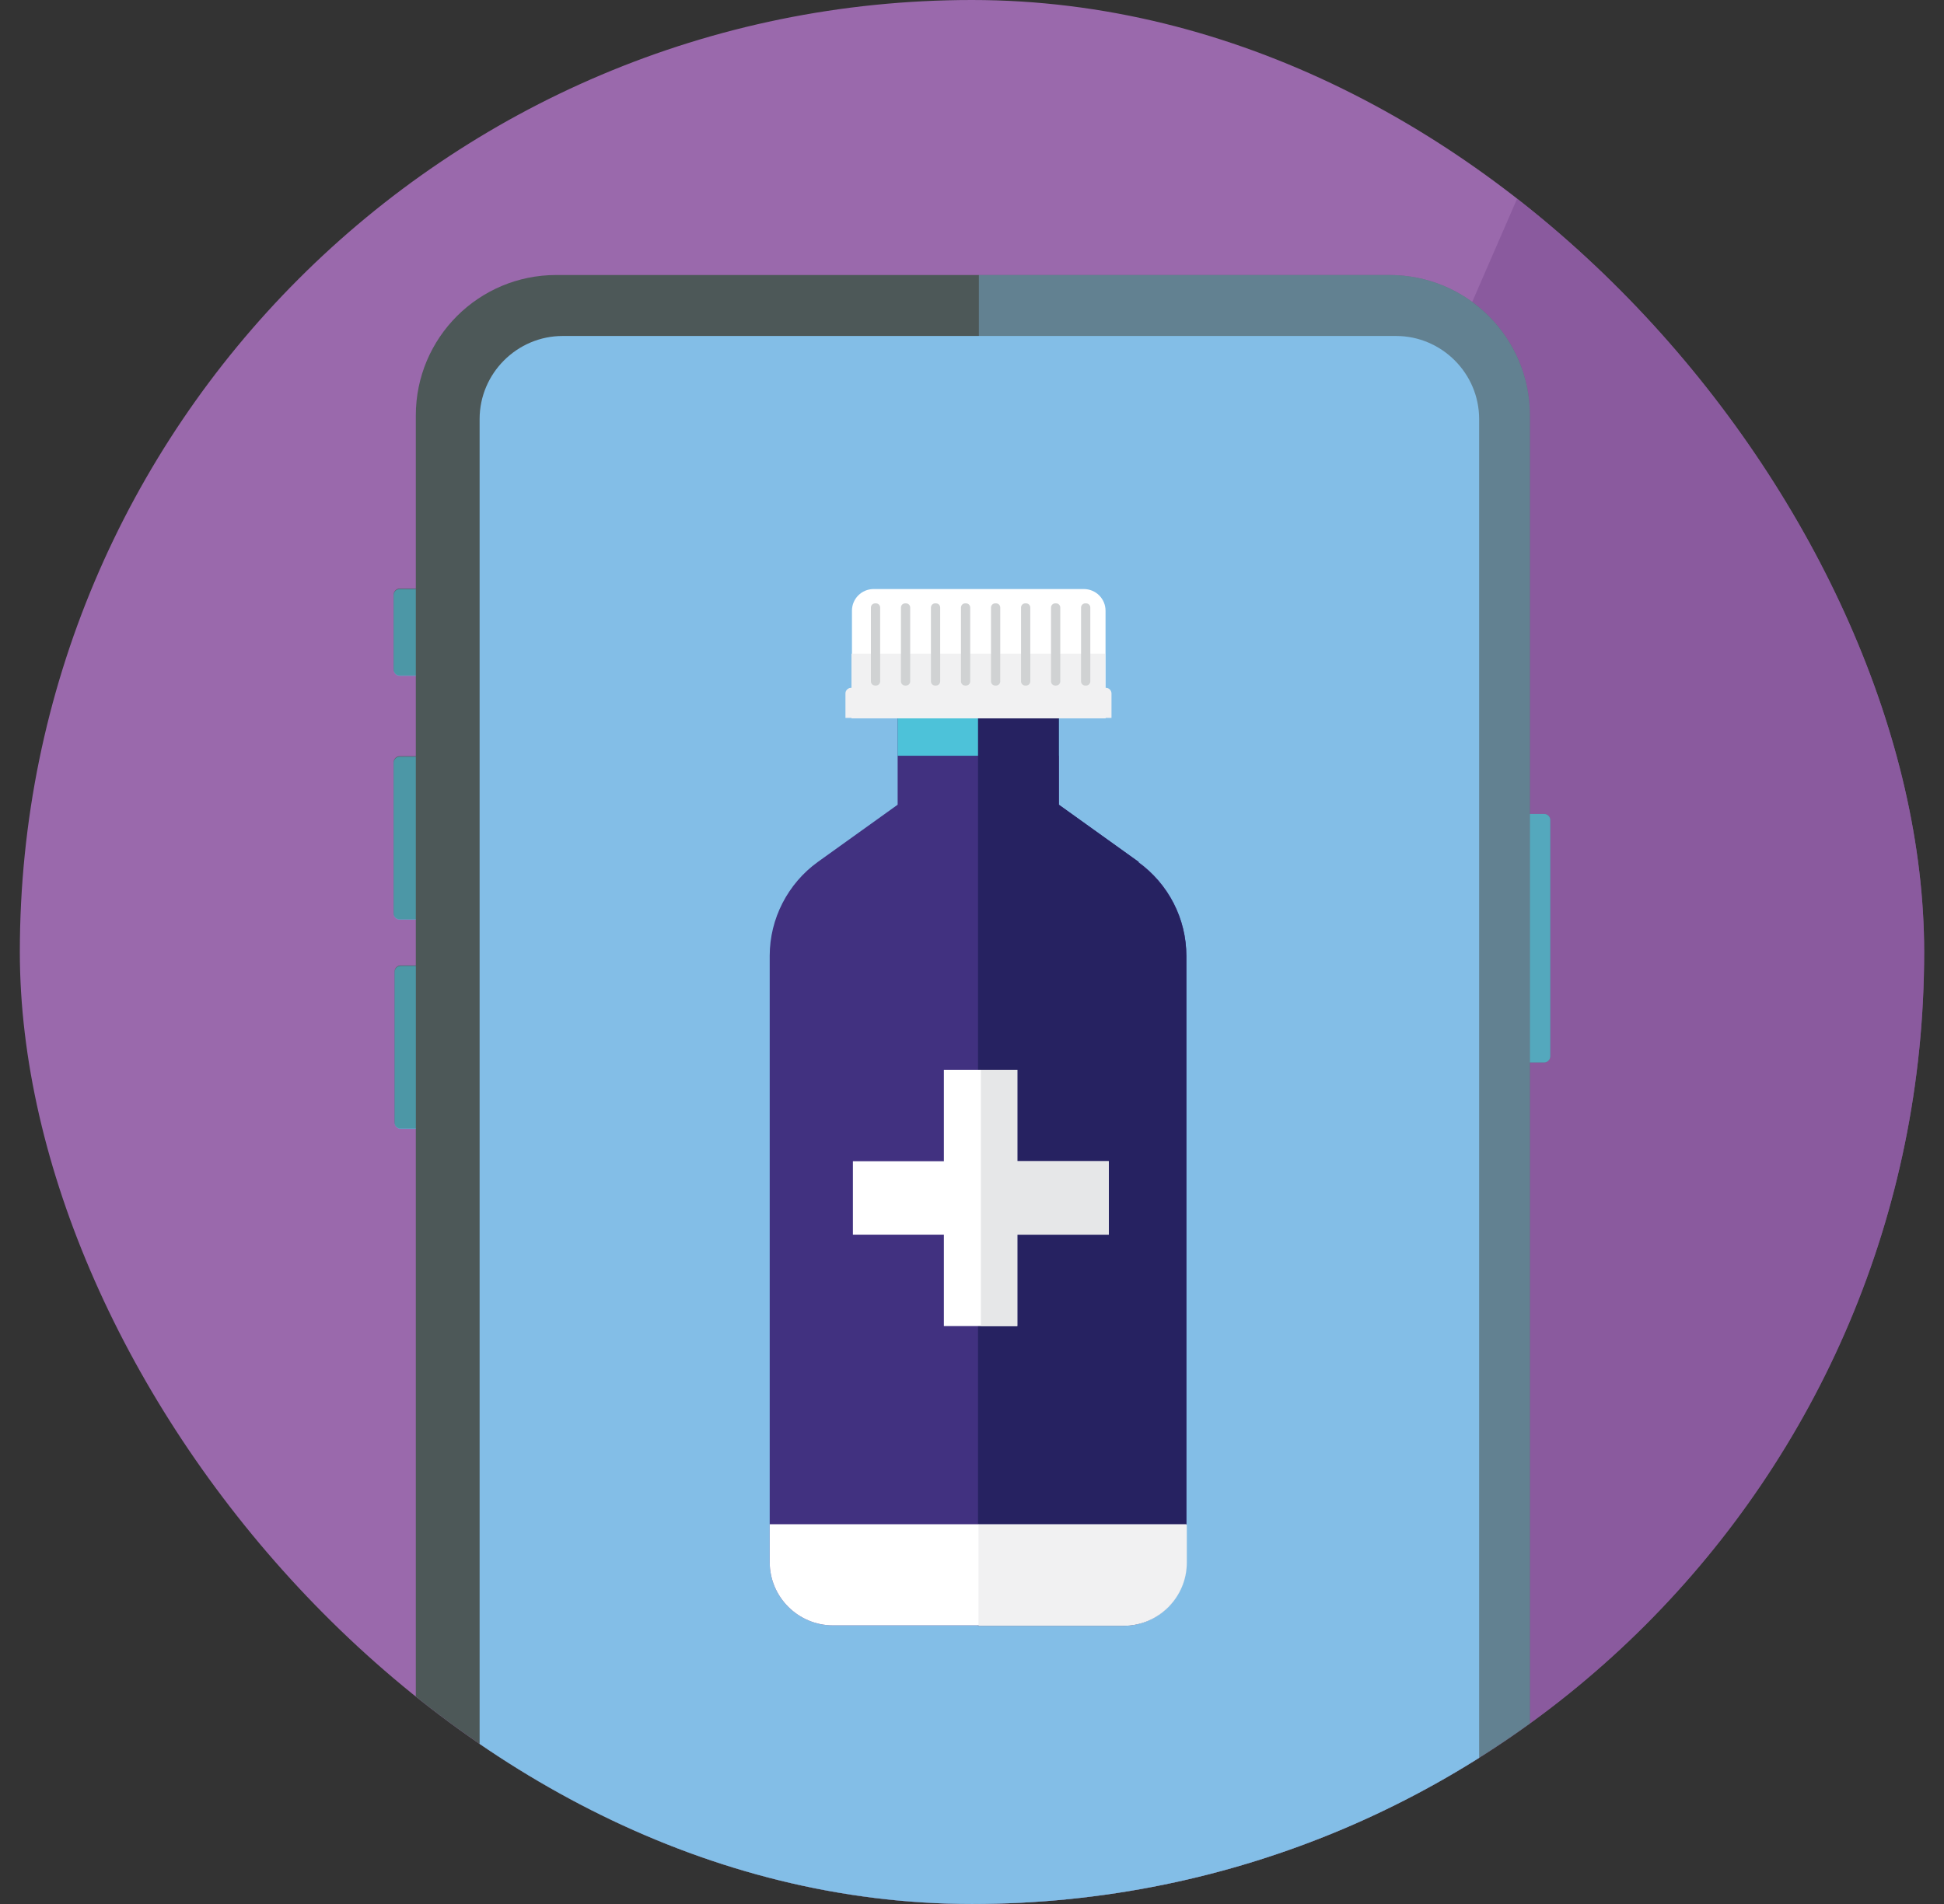 <svg width="49" height="48" viewBox="0 0 49 48" fill="none" xmlns="http://www.w3.org/2000/svg">
<rect x="0" y="0" width="49" height="48" fill="#333333" stroke="none"/>
<g clip-path="url(#clip0_7142_2472)">
<path d="M73.473 0H-24.46V48.16H73.473V0Z" fill="#9A69AC"/>
<path opacity="0.6" d="M73.46 80.933V27.693L38.9 3.493L10.687 68.347L28.673 80.933H73.46Z" fill="#7F5194"/>
<path d="M38.924 20.52H38.563V10.472C38.563 8.516 36.98 6.933 35.024 6.933H14.021C12.065 6.933 10.481 8.516 10.481 10.472V14.838H10.074C9.992 14.838 9.922 14.908 9.922 14.99V16.876C9.922 16.957 9.992 17.027 10.074 17.027H10.481V19.064H10.074C9.992 19.064 9.922 19.134 9.922 19.216V23.023C9.922 23.105 9.992 23.174 10.074 23.174H10.481V24.339H10.097C10.016 24.339 9.946 24.409 9.946 24.49V28.297C9.946 28.379 10.016 28.448 10.097 28.448H10.481V61.036C10.481 62.992 12.065 64.575 14.021 64.575H35.024C36.98 64.575 38.563 62.992 38.563 61.036V26.784H38.924C39.006 26.784 39.075 26.714 39.075 26.632V20.671C39.075 20.59 39.006 20.52 38.924 20.52Z" fill="#4D5858"/>
<path d="M37.283 10.565V61.141C37.283 62.305 36.34 63.236 35.188 63.236H14.184C13.02 63.236 12.089 62.293 12.089 61.141L12.089 10.565C12.089 9.413 13.032 8.47 14.184 8.47L35.188 8.47C36.34 8.47 37.283 9.413 37.283 10.565Z" fill="#83BEE7"/>
<g style="mix-blend-mode:multiply" opacity="0.4">
<path d="M38.923 20.52H38.563V10.472C38.563 8.516 36.979 6.933 35.023 6.933H24.673V64.587H35.023C36.979 64.587 38.563 63.004 38.563 61.048V26.784H38.923C39.005 26.784 39.075 26.714 39.075 26.632V20.671C39.075 20.59 39.005 20.52 38.923 20.52Z" fill="#83BEE7"/>
</g>
<g style="mix-blend-mode:multiply" opacity="0.6">
<path d="M38.925 20.52H38.564V26.784H38.925C39.006 26.784 39.076 26.714 39.076 26.632V20.671C39.076 20.59 39.006 20.52 38.925 20.52Z" fill="#4BC2DA"/>
<path d="M10.098 24.35C10.016 24.35 9.946 24.42 9.946 24.502V28.309C9.946 28.39 10.016 28.46 10.098 28.46H10.482V24.35H10.098Z" fill="#4BC2DA"/>
<path d="M10.074 19.076C9.992 19.076 9.922 19.146 9.922 19.228V23.035C9.922 23.116 9.992 23.186 10.074 23.186H10.481V19.076H10.074Z" fill="#4BC2DA"/>
<path d="M10.073 14.85C9.992 14.85 9.922 14.92 9.922 15.001V16.887C9.922 16.969 9.992 17.039 10.073 17.039H10.481V14.85H10.073Z" fill="#4BC2DA"/>
</g>
<path d="M28.704 21.731L26.689 20.287V15.141H22.626V20.287L20.612 21.731C19.855 22.278 19.401 23.163 19.401 24.094V39.381C19.401 40.266 20.123 40.976 20.996 40.976H28.308C29.193 40.976 29.903 40.254 29.903 39.381V24.094C29.903 23.151 29.449 22.278 28.692 21.731H28.704Z" fill="#413180"/>
<g style="mix-blend-mode:multiply">
<path d="M26.69 18.098H22.626V19.053H26.69V18.098Z" fill="#4DC2D9"/>
</g>
<g style="mix-blend-mode:multiply">
<path d="M28.704 21.731L26.69 20.287V15.141H24.652V40.988H28.308C29.193 40.988 29.903 40.266 29.903 39.392V24.106C29.903 23.163 29.449 22.29 28.692 21.742L28.704 21.731Z" fill="#262261"/>
</g>
<path d="M22.009 14.85H27.318C27.621 14.85 27.866 15.094 27.866 15.397V18.11H21.474V15.397C21.474 15.094 21.718 14.85 22.021 14.85H22.009Z" fill="white"/>
<path d="M27.854 16.48H21.462V18.11H27.854V16.48Z" fill="#F1F1F2"/>
<path d="M21.45 17.341H27.876C27.958 17.341 28.016 17.411 28.016 17.481V18.098H21.31V17.481C21.31 17.4 21.38 17.341 21.45 17.341Z" fill="#F1F1F2"/>
<path d="M22.08 15.211H22.057C21.999 15.211 21.952 15.258 21.952 15.316V17.179C21.952 17.236 21.999 17.283 22.057 17.283H22.08C22.138 17.283 22.185 17.236 22.185 17.179V15.316C22.185 15.258 22.138 15.211 22.08 15.211Z" fill="#D0D2D3"/>
<path d="M22.837 15.211H22.814C22.756 15.211 22.709 15.258 22.709 15.316V17.179C22.709 17.236 22.756 17.283 22.814 17.283H22.837C22.895 17.283 22.942 17.236 22.942 17.179V15.316C22.942 15.258 22.895 15.211 22.837 15.211Z" fill="#D0D2D3"/>
<path d="M23.593 15.211H23.569C23.512 15.211 23.465 15.258 23.465 15.316V17.179C23.465 17.236 23.512 17.283 23.569 17.283H23.593C23.651 17.283 23.698 17.236 23.698 17.179V15.316C23.698 15.258 23.651 15.211 23.593 15.211Z" fill="#D0D2D3"/>
<path d="M24.35 15.211H24.327C24.269 15.211 24.222 15.258 24.222 15.316V17.179C24.222 17.236 24.269 17.283 24.327 17.283H24.35C24.408 17.283 24.455 17.236 24.455 17.179V15.316C24.455 15.258 24.408 15.211 24.35 15.211Z" fill="#D0D2D3"/>
<path d="M25.107 15.211H25.084C25.026 15.211 24.979 15.258 24.979 15.316V17.179C24.979 17.236 25.026 17.283 25.084 17.283H25.107C25.165 17.283 25.212 17.236 25.212 17.179V15.316C25.212 15.258 25.165 15.211 25.107 15.211Z" fill="#D0D2D3"/>
<path d="M25.864 15.211H25.841C25.783 15.211 25.736 15.258 25.736 15.316V17.179C25.736 17.236 25.783 17.283 25.841 17.283H25.864C25.922 17.283 25.969 17.236 25.969 17.179V15.316C25.969 15.258 25.922 15.211 25.864 15.211Z" fill="#D0D2D3"/>
<path d="M26.62 15.211H26.597C26.539 15.211 26.492 15.258 26.492 15.316V17.179C26.492 17.236 26.539 17.283 26.597 17.283H26.62C26.678 17.283 26.725 17.236 26.725 17.179V15.316C26.725 15.258 26.678 15.211 26.62 15.211Z" fill="#D0D2D3"/>
<path d="M27.377 15.211H27.354C27.296 15.211 27.249 15.258 27.249 15.316V17.179C27.249 17.236 27.296 17.283 27.354 17.283H27.377C27.435 17.283 27.482 17.236 27.482 17.179V15.316C27.482 15.258 27.435 15.211 27.377 15.211Z" fill="#D0D2D3"/>
<path d="M19.401 38.426V39.381C19.401 40.266 20.123 40.976 20.996 40.976H28.308C29.192 40.976 29.903 40.254 29.903 39.381V38.426H19.389H19.401Z" fill="white"/>
<path d="M24.664 38.426V40.987H28.32C29.205 40.987 29.915 40.266 29.915 39.392V38.438H24.652L24.664 38.426Z" fill="#F1F1F2"/>
<path d="M27.948 29.275H25.642V26.97H23.791V29.275H21.498V31.126H23.791V33.431H25.642V31.126H27.948V29.275Z" fill="white"/>
<path d="M25.642 29.275V26.97H24.723V33.431H25.642V31.126H27.948V29.275H25.642Z" fill="#E6E7E8"/>
</g>
<defs>
<clipPath id="clip0_7142_2472">
<rect x="0.5" width="48" height="48" rx="24" fill="white"/>
</clipPath>
</defs>
</svg>
